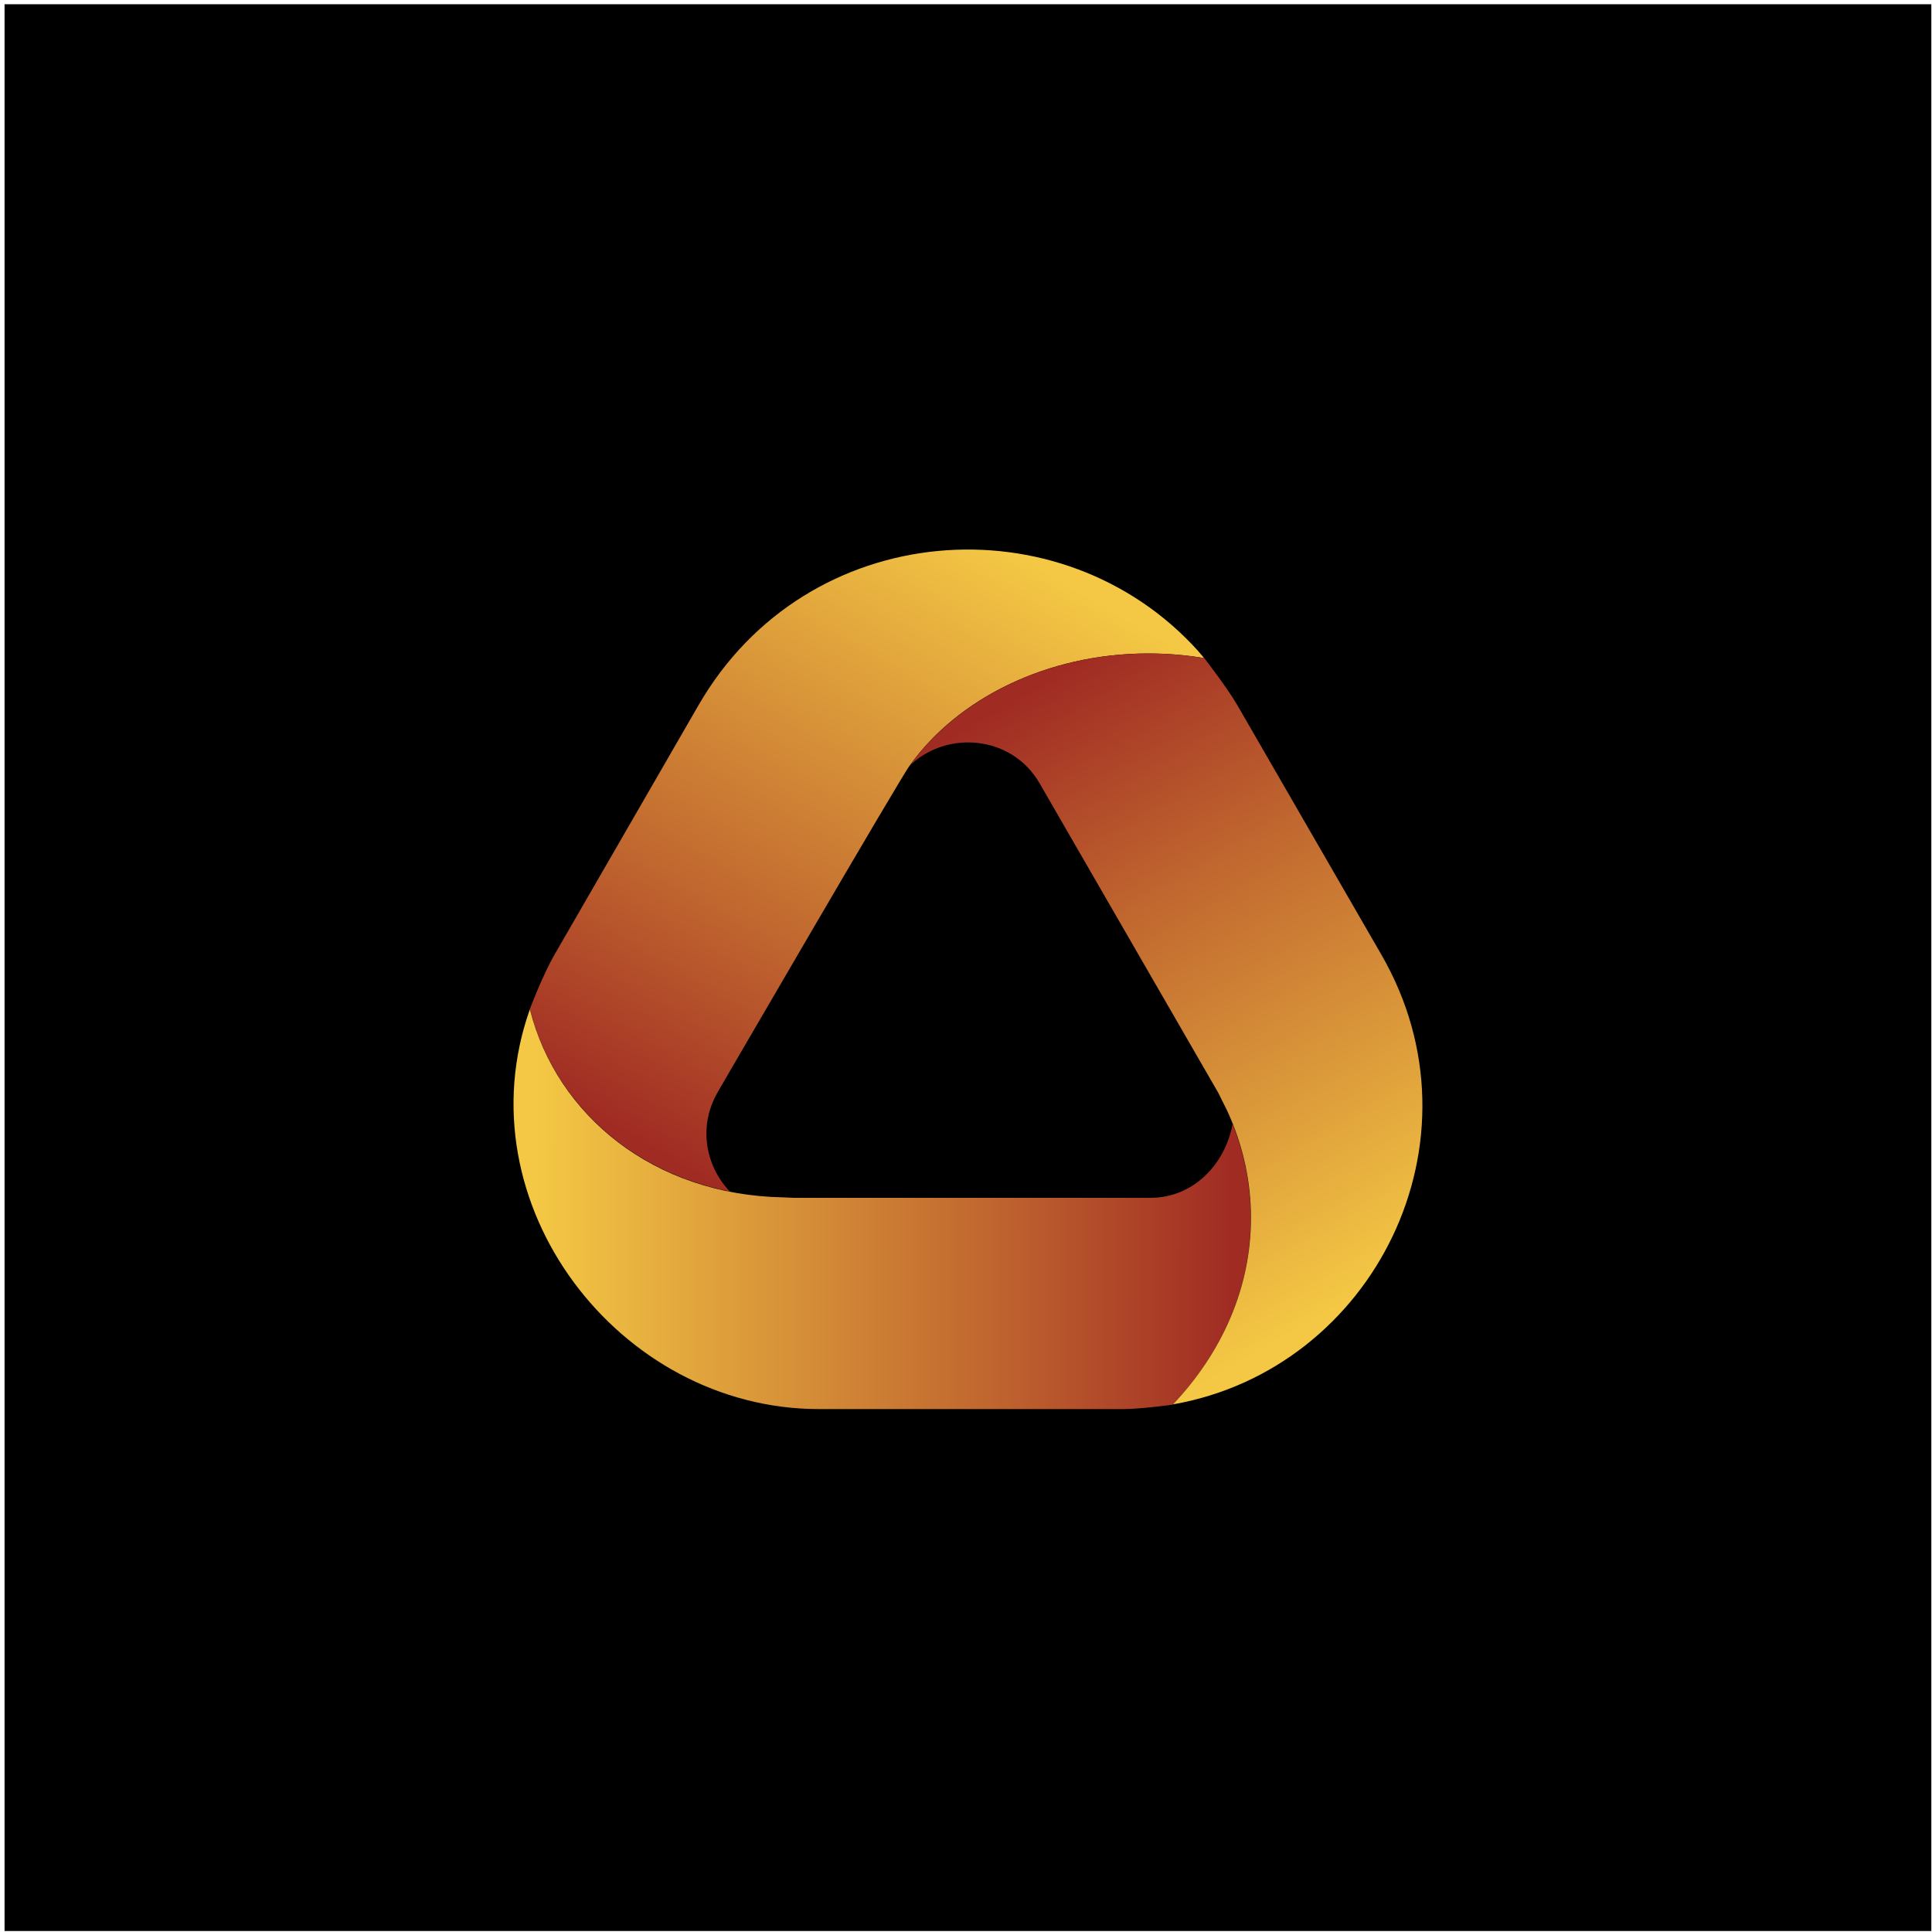 <svg width="338" height="338" viewBox="0 0 338 338" fill="none" xmlns="http://www.w3.org/2000/svg">
<rect x="0.797" y="0.742" width="337.086" height="337.086" fill="black"/>
<path d="M92.703 176.517C92.703 176.517 92.703 176.523 92.703 176.526C96.752 192.525 109.856 204.933 127.671 208.433C123.459 204.026 122.085 197.086 125.555 191.075C125.555 191.075 157.908 135.406 159.18 133.888C159.202 133.862 159.223 133.834 159.244 133.806C167.511 122.271 183.114 114.32 200.868 114.32C204.223 114.32 207.498 114.597 210.658 115.125L209.556 113.829C185.677 87.412 141.136 90.584 122.22 123.349L97.043 166.959C94.899 170.673 92.714 176.487 92.703 176.517Z" fill="url(#paint0_linear_23148_2388)"/>
<path d="M218.818 213.117C218.818 207.374 217.701 201.841 215.635 196.65C214.337 203.708 208.748 209.556 201.295 209.556H138.846L136.977 209.475C136.977 209.475 136.972 209.475 136.969 209.475C136.967 209.475 136.965 209.475 136.963 209.475C114.478 209.036 97.423 195.256 92.698 176.585C92.698 176.583 92.698 176.58 92.698 176.578C92.698 176.578 92.698 176.578 92.697 176.578C80.694 210.52 108.229 246.514 143.248 246.514H196.53C199.605 246.514 205 245.76 205.186 245.741C205.186 245.74 205.187 245.739 205.188 245.738C213.742 236.673 218.819 225.372 218.819 213.118L218.818 213.117Z" fill="url(#paint1_linear_23148_2388)"/>
<path d="M241.669 167.016L216.461 123.352C214.745 120.379 210.695 115.144 210.687 115.134C207.526 114.606 204.252 114.328 200.897 114.328C183.143 114.328 167.541 122.28 159.273 133.815C159.268 133.822 159.263 133.829 159.258 133.835C165.801 127.711 177.036 128.657 181.881 137.049L213.122 191.162C213.191 191.282 214.699 194.334 214.699 194.334L215.198 195.458C217.565 200.978 218.852 206.902 218.852 213.068C218.852 225.322 213.776 236.623 205.221 245.688C205.22 245.689 205.219 245.691 205.218 245.691C240.34 239.526 260.441 199.531 241.669 167.016Z" fill="url(#paint2_linear_23148_2388)"/>
<defs>
<linearGradient id="paint0_linear_23148_2388" x1="117.595" y1="203.063" x2="179.196" y2="97.355" gradientUnits="userSpaceOnUse">
<stop stop-color="#A02B23"/>
<stop offset="0.35" stop-color="#C0662F"/>
<stop offset="1" stop-color="#F4C844"/>
</linearGradient>
<linearGradient id="paint1_linear_23148_2388" x1="215.624" y1="211.601" x2="93.492" y2="211.531" gradientUnits="userSpaceOnUse">
<stop stop-color="#A02B23"/>
<stop offset="0.35" stop-color="#C0662F"/>
<stop offset="1" stop-color="#F4C844"/>
</linearGradient>
<linearGradient id="paint2_linear_23148_2388" x1="175.546" y1="123.325" x2="235.887" y2="227.912" gradientUnits="userSpaceOnUse">
<stop stop-color="#A02B23"/>
<stop offset="0.35" stop-color="#C0662F"/>
<stop offset="1" stop-color="#F4C844"/>
</linearGradient>
</defs>
</svg>
